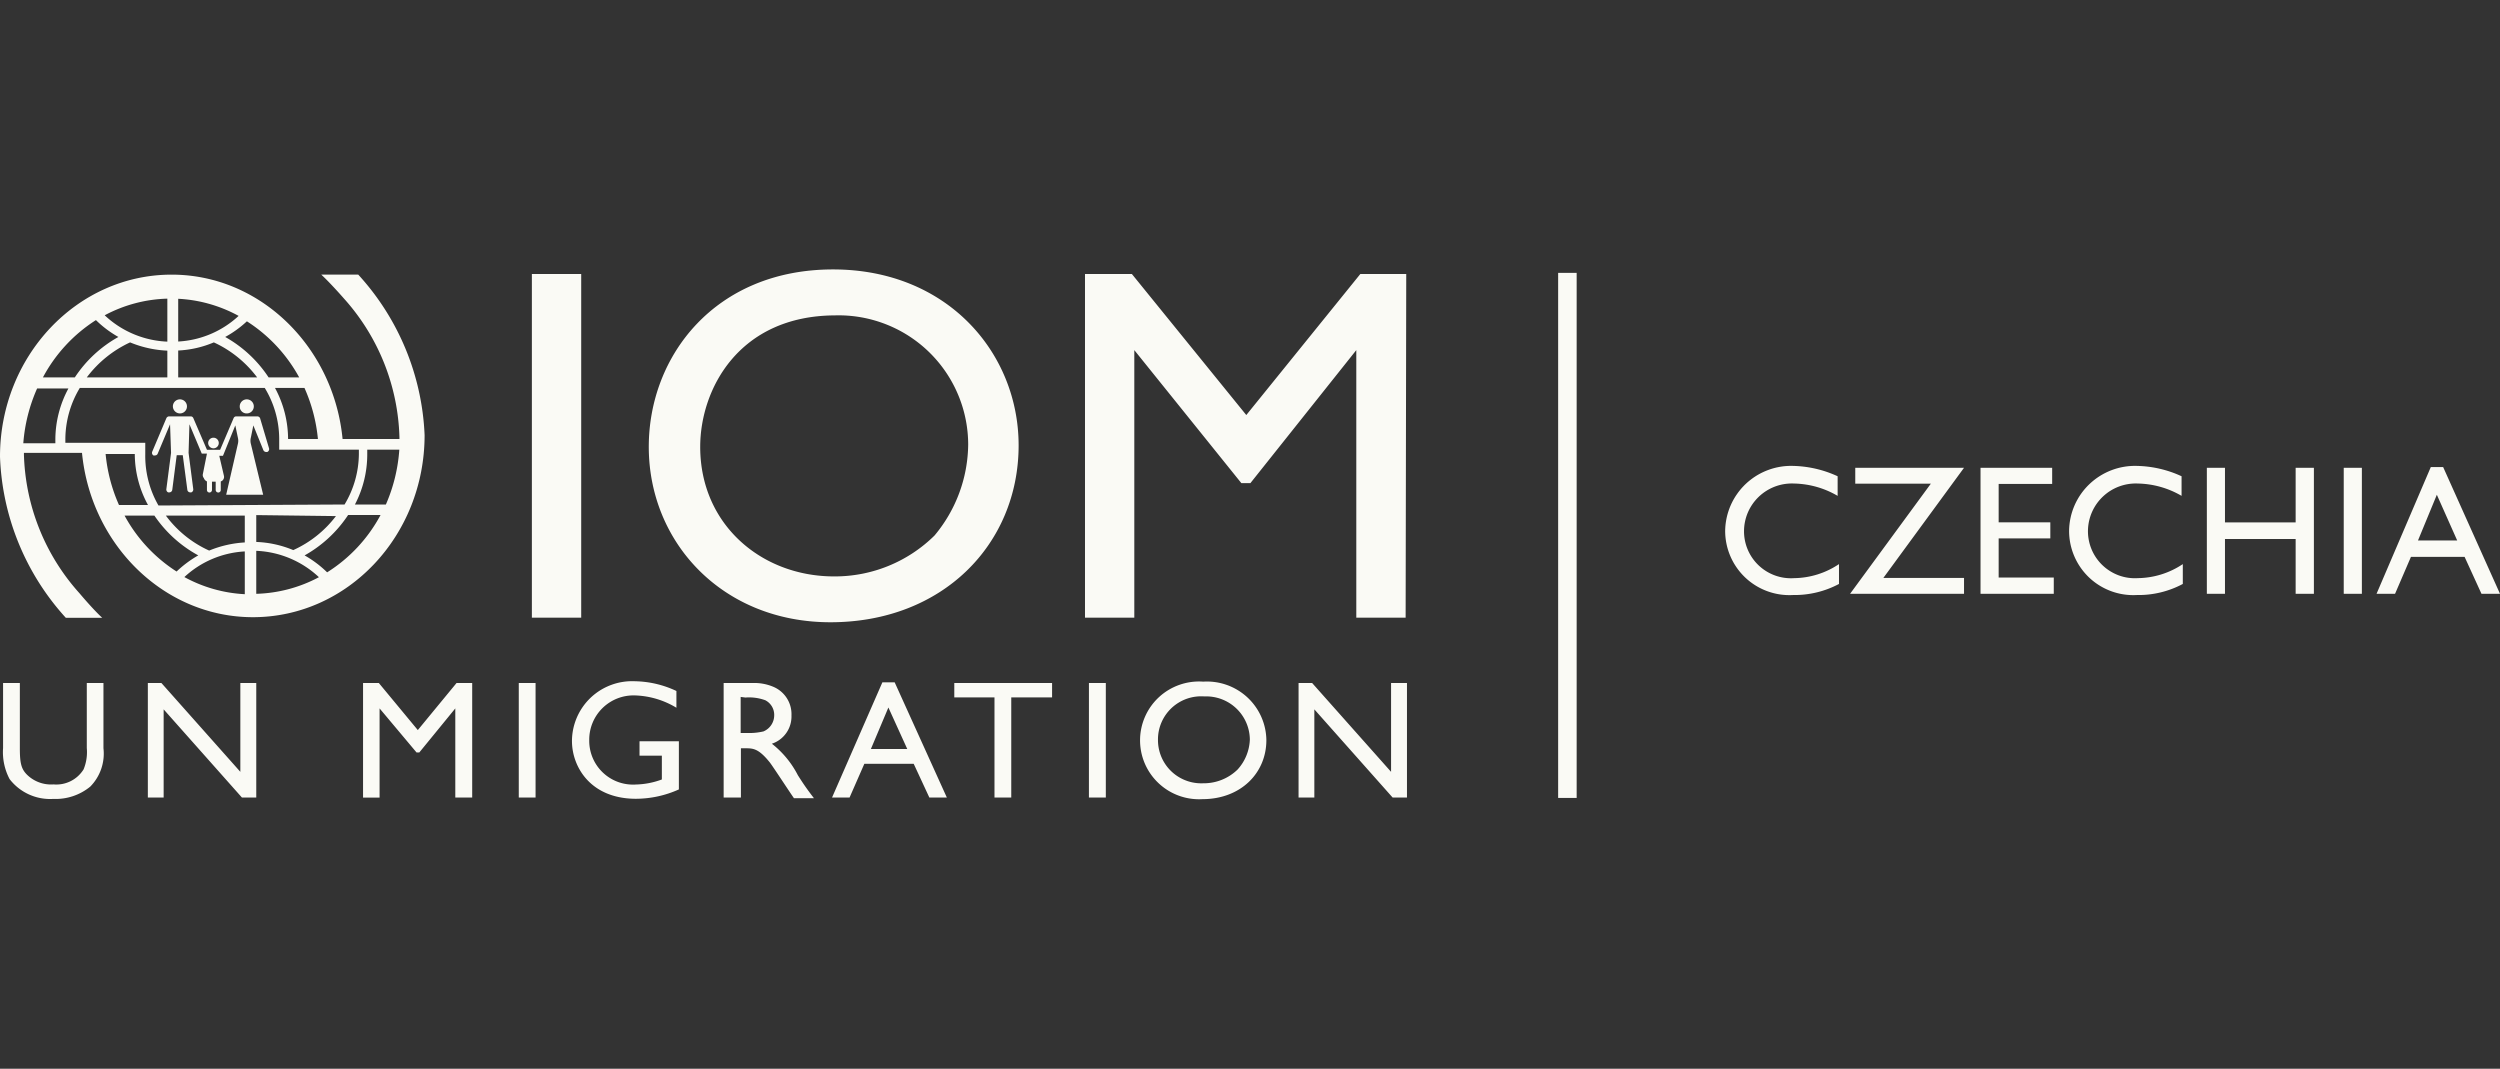 <svg xmlns="http://www.w3.org/2000/svg" width="131" height="56" fill="none"><rect width="100%" height="100%" fill="#333333" stroke="none"/><path fill="#FAFAF5" d="M82.617 14.299h-.97V41.81h.97V14.299ZM30.455 32.367H27.87v-18.01h2.585v18.01Zm22.921-9.031c0 5.165-3.967 9.27-9.86 9.27-5.655 0-9.52-4.177-9.52-9.192 0-4.777 3.49-9.296 9.655-9.296 5.997 0 9.725 4.383 9.725 9.218Zm-16.685.078c0 4.092 3.231 6.79 7.012 6.79a7.428 7.428 0 0 0 5.266-2.143 7.535 7.535 0 0 0 1.764-4.77 6.78 6.78 0 0 0-4.326-6.305 6.799 6.799 0 0 0-2.653-.46c-5.053.02-7.063 3.88-7.063 6.888Zm36.963 8.953H71.07V18.346l-5.55 6.971h-.472l-5.61-6.971v14.02h-2.584v-18.01h2.455l5.997 7.392 5.977-7.392h2.404l-.032 18.01ZM5.42 39.197a2.465 2.465 0 0 1-.69 2.021 2.864 2.864 0 0 1-1.94.645 2.676 2.676 0 0 1-2.287-1.039 3.02 3.02 0 0 1-.342-1.627V35.79h.879v3.408c0 .788.07 1.098.387 1.408a1.799 1.799 0 0 0 1.377.497 1.682 1.682 0 0 0 1.576-.788c.145-.353.203-.736.168-1.117V35.79h.873v3.408Zm8.008 2.595h-.75L8.575 37.17v4.622h-.828V35.79h.711l4.136 4.654V35.79h.834v6.003Zm11.315 0h-.885V37.12l-1.887 2.31h-.143l-1.938-2.31v4.673h-.866V35.79h.827l2.042 2.466 2.03-2.466h.82v6.003Zm3.321 0h-.88V35.79h.88v6.003Zm7.51-.427a5.51 5.51 0 0 1-2.25.491c-2.37 0-3.353-1.665-3.353-3.027a3.146 3.146 0 0 1 2.068-2.943c.4-.147.827-.21 1.253-.188a5.28 5.28 0 0 1 2.152.51v.878a4.444 4.444 0 0 0-2.17-.646 2.322 2.322 0 0 0-2.398 2.343A2.295 2.295 0 0 0 32.4 40.98c.3.107.62.15.937.128.46-.013.914-.102 1.344-.264v-1.246h-1.17v-.755h2.062v2.523Zm3.883-5.576c.36-.01.72.056 1.053.194a1.556 1.556 0 0 1 .963 1.51 1.503 1.503 0 0 1-1.027 1.478 4.993 4.993 0 0 1 1.363 1.653c.265.413.414.645.84 1.2h-1.047c-.206-.29-1.06-1.6-1.253-1.858-.601-.756-.898-.756-1.293-.756h-.232v2.582h-.905V35.79h1.538Zm-.646.73v1.89h.342c.287.01.574-.018.853-.083a.917.917 0 0 0 .562-.833.862.862 0 0 0-.465-.8 2.482 2.482 0 0 0-1.04-.142l-.252-.032Zm10.804 5.272h-.917l-.82-1.768h-2.586l-.775 1.768h-.918l2.637-6.035h.646l2.733 6.035Zm-2.074-2.543-.989-2.175-.917 2.175h1.906Zm7.587-2.704H52.99v5.248h-.879v-5.248h-2.106v-.755h5.124v.755Zm2.817 5.248h-.885V35.79h.885v6.003Zm8.413-3.008c0 1.73-1.35 3.092-3.354 3.092a3.093 3.093 0 0 1-3.019-1.875 3.083 3.083 0 0 1 1.822-4.117c.398-.14.821-.196 1.243-.166a3.121 3.121 0 0 1 2.312.824 3.11 3.11 0 0 1 .996 2.242Zm-5.68 0a2.263 2.263 0 0 0 1.478 2.12c.287.107.594.154.9.14a2.535 2.535 0 0 0 1.79-.717c.397-.433.626-.994.646-1.582a2.285 2.285 0 0 0-2.378-2.252 2.265 2.265 0 0 0-2.258 1.374c-.123.29-.183.602-.178.917Zm13.047 3.008h-.75l-4.103-4.622v4.622h-.827V35.79h.711l4.136 4.654V35.79h.833v6.003ZM9.427 21.664a.369.369 0 1 0-.368-.368.374.374 0 0 0 .368.368Zm4.202.251a.16.16 0 0 0-.149-.097h-1.099a.149.149 0 0 0-.142.097l-.704 1.653h-.691l-.711-1.653a.148.148 0 0 0-.143-.097H8.866a.162.162 0 0 0-.149.097l-.736 1.743a.161.161 0 0 0 .058.207.18.18 0 0 0 .084 0 .148.148 0 0 0 .142-.097l.646-1.537.052 1.498-.246 1.898a.162.162 0 0 0 .097.174h.059a.155.155 0 0 0 .155-.142l.232-1.807h.317l.239 1.807a.154.154 0 0 0 .155.142h.052a.16.16 0 0 0 .103-.174l-.245-1.898.045-1.497.646 1.536h.272l-.214 1.071a.25.25 0 0 0 .052.213.294.294 0 0 0 .162.175v.452c0 .034.013.067.037.09a.13.13 0 0 0 .092.039.136.136 0 0 0 .135-.13v-.438h.194v.439a.136.136 0 0 0 .136.129.13.13 0 0 0 .13-.13v-.451a.234.234 0 0 0 .116-.078.252.252 0 0 0 .051-.213l-.245-1.052h.194l.646-1.594.135.645a.68.68 0 0 1 0 .323l-.613 2.666h1.938l-.646-2.672a.649.649 0 0 1 0-.317l.13-.645.523 1.29a.163.163 0 0 0 .148.104h.058a.161.161 0 0 0 .09-.207l-.464-1.562Zm-.699-.251a.369.369 0 1 0-.368-.368.361.361 0 0 0 .369.368Z"/><path fill="#FAFAF5" d="M11.186 23.492a.278.278 0 1 0 0-.556.278.278 0 0 0 0 .556Z"/><path fill="#FAFAF5" d="M18.772 14.39h-1.938c.497.459 1.195 1.26 1.195 1.26a11.33 11.33 0 0 1 2.902 7.262v.09h-2.98c-.465-4.81-4.297-8.611-8.956-8.611C4.032 14.39 0 18.664 0 23.93a13.232 13.232 0 0 0 3.45 8.444h1.907c-.498-.458-1.195-1.291-1.195-1.291a11.322 11.322 0 0 1-2.908-7.262v-.09h3.043c.466 4.809 4.298 8.61 8.957 8.61 4.963 0 8.995-4.266 8.995-9.54a13.265 13.265 0 0 0-3.477-8.411Zm-2.113 8.612h-1.564v-.039a5.65 5.65 0 0 0-.685-2.634h1.545c.378.847.616 1.75.704 2.673Zm-.982-3.228h-1.603a6.562 6.562 0 0 0-2.274-2.117c.412-.224.794-.5 1.137-.82a8.065 8.065 0 0 1 2.74 2.937Zm-6.34-4.118a7.367 7.367 0 0 1 3.167.897 5.05 5.05 0 0 1-3.166 1.343v-2.24Zm0 2.711a5.446 5.446 0 0 0 1.868-.426 5.923 5.923 0 0 1 2.268 1.833H9.338v-1.407Zm-.568-2.718v2.253a5.088 5.088 0 0 1-3.283-1.381 7.373 7.373 0 0 1 3.283-.872Zm0 2.725v1.4h-4.22a5.976 5.976 0 0 1 2.268-1.833c.62.257 1.281.404 1.952.433Zm-3.742-1.601c.351.346.747.643 1.177.884a6.531 6.531 0 0 0-2.282 2.117H2.25a8.04 8.04 0 0 1 2.778-3.001Zm-3.806 6.455c.075-.992.32-1.964.724-2.873h1.641a5.65 5.65 0 0 0-.685 2.634v.239h-1.68Zm4.285.561h1.557v.04c.01.92.247 1.825.692 2.633h-1.52a8.542 8.542 0 0 1-.703-2.698l-.026.026Zm.982 3.228H8.09a6.563 6.563 0 0 0 2.3 2.085 5.82 5.82 0 0 0-1.137.846 8.013 8.013 0 0 1-2.74-2.957l-.026.026Zm6.34 4.119a7.366 7.366 0 0 1-3.167-.898 5.05 5.05 0 0 1 3.166-1.343v2.24Zm0-2.712a5.756 5.756 0 0 0-1.868.426 5.763 5.763 0 0 1-2.269-1.833h4.136v1.407Zm-4.524-1.936a5.211 5.211 0 0 1-.692-2.686v-.6H3.425v-.239c.014-.93.275-1.838.756-2.634h9.693a5.16 5.16 0 0 1 .756 2.634v.601h4.175v.238a5.213 5.213 0 0 1-.75 2.634l-9.751.052Zm9.299.555a5.813 5.813 0 0 1-2.236 1.782 5.55 5.55 0 0 0-1.939-.427v-1.407l4.175.052Zm-4.175 4.073v-2.253a5.102 5.102 0 0 1 3.283 1.382 7.4 7.4 0 0 1-3.283.871Zm3.716-1.123a5.67 5.67 0 0 0-1.183-.89 6.582 6.582 0 0 0 2.281-2.118h1.7a7.996 7.996 0 0 1-2.805 3.008h.007Zm3.082-3.557h-1.628a5.65 5.65 0 0 0 .646-2.634v-.238h1.68a8.663 8.663 0 0 1-.704 2.872h.006Zm76.065-.453a4.695 4.695 0 0 0-2.287-.646 2.51 2.51 0 0 0-2.407 1.498 2.503 2.503 0 0 0-.21.975 2.46 2.46 0 0 0 2.63 2.485 4.306 4.306 0 0 0 2.346-.736v1.04a4.954 4.954 0 0 1-2.404.58 3.366 3.366 0 0 1-3.56-3.37 3.45 3.45 0 0 1 2.232-3.173 3.46 3.46 0 0 1 1.347-.222c.8.02 1.588.205 2.314.542v1.027Zm2.399 4.3h4.225v.832h-5.971l4.232-5.77h-3.96v-.833h5.699l-4.226 5.77Zm8.844-4.926h-2.804v2.014h2.707v.84h-2.707v2.052h2.888v.852h-3.838v-6.603h3.754v.845Zm6.78.626a4.716 4.716 0 0 0-2.288-.646 2.507 2.507 0 0 0-2.617 2.473 2.464 2.464 0 0 0 1.626 2.344c.319.115.659.163.998.14a4.31 4.31 0 0 0 2.346-.735v1.04a4.916 4.916 0 0 1-2.404.58 3.365 3.365 0 0 1-2.506-.918 3.37 3.37 0 0 1-1.048-2.451 3.435 3.435 0 0 1 1.072-2.448 3.464 3.464 0 0 1 2.501-.948 5.824 5.824 0 0 1 2.32.542v1.027Zm6.934 5.132h-.956v-2.872h-3.703v2.872h-.95v-6.603h.95v2.86h3.703v-2.86h.956v6.603Zm2.514 0h-.95v-6.603h.95v6.603Zm7.238 0h-.97l-.885-1.936h-2.811l-.833 1.936h-.97l2.844-6.642h.646L131 31.115Zm-2.243-2.795-1.066-2.395-.988 2.395h2.054Z"/></svg>